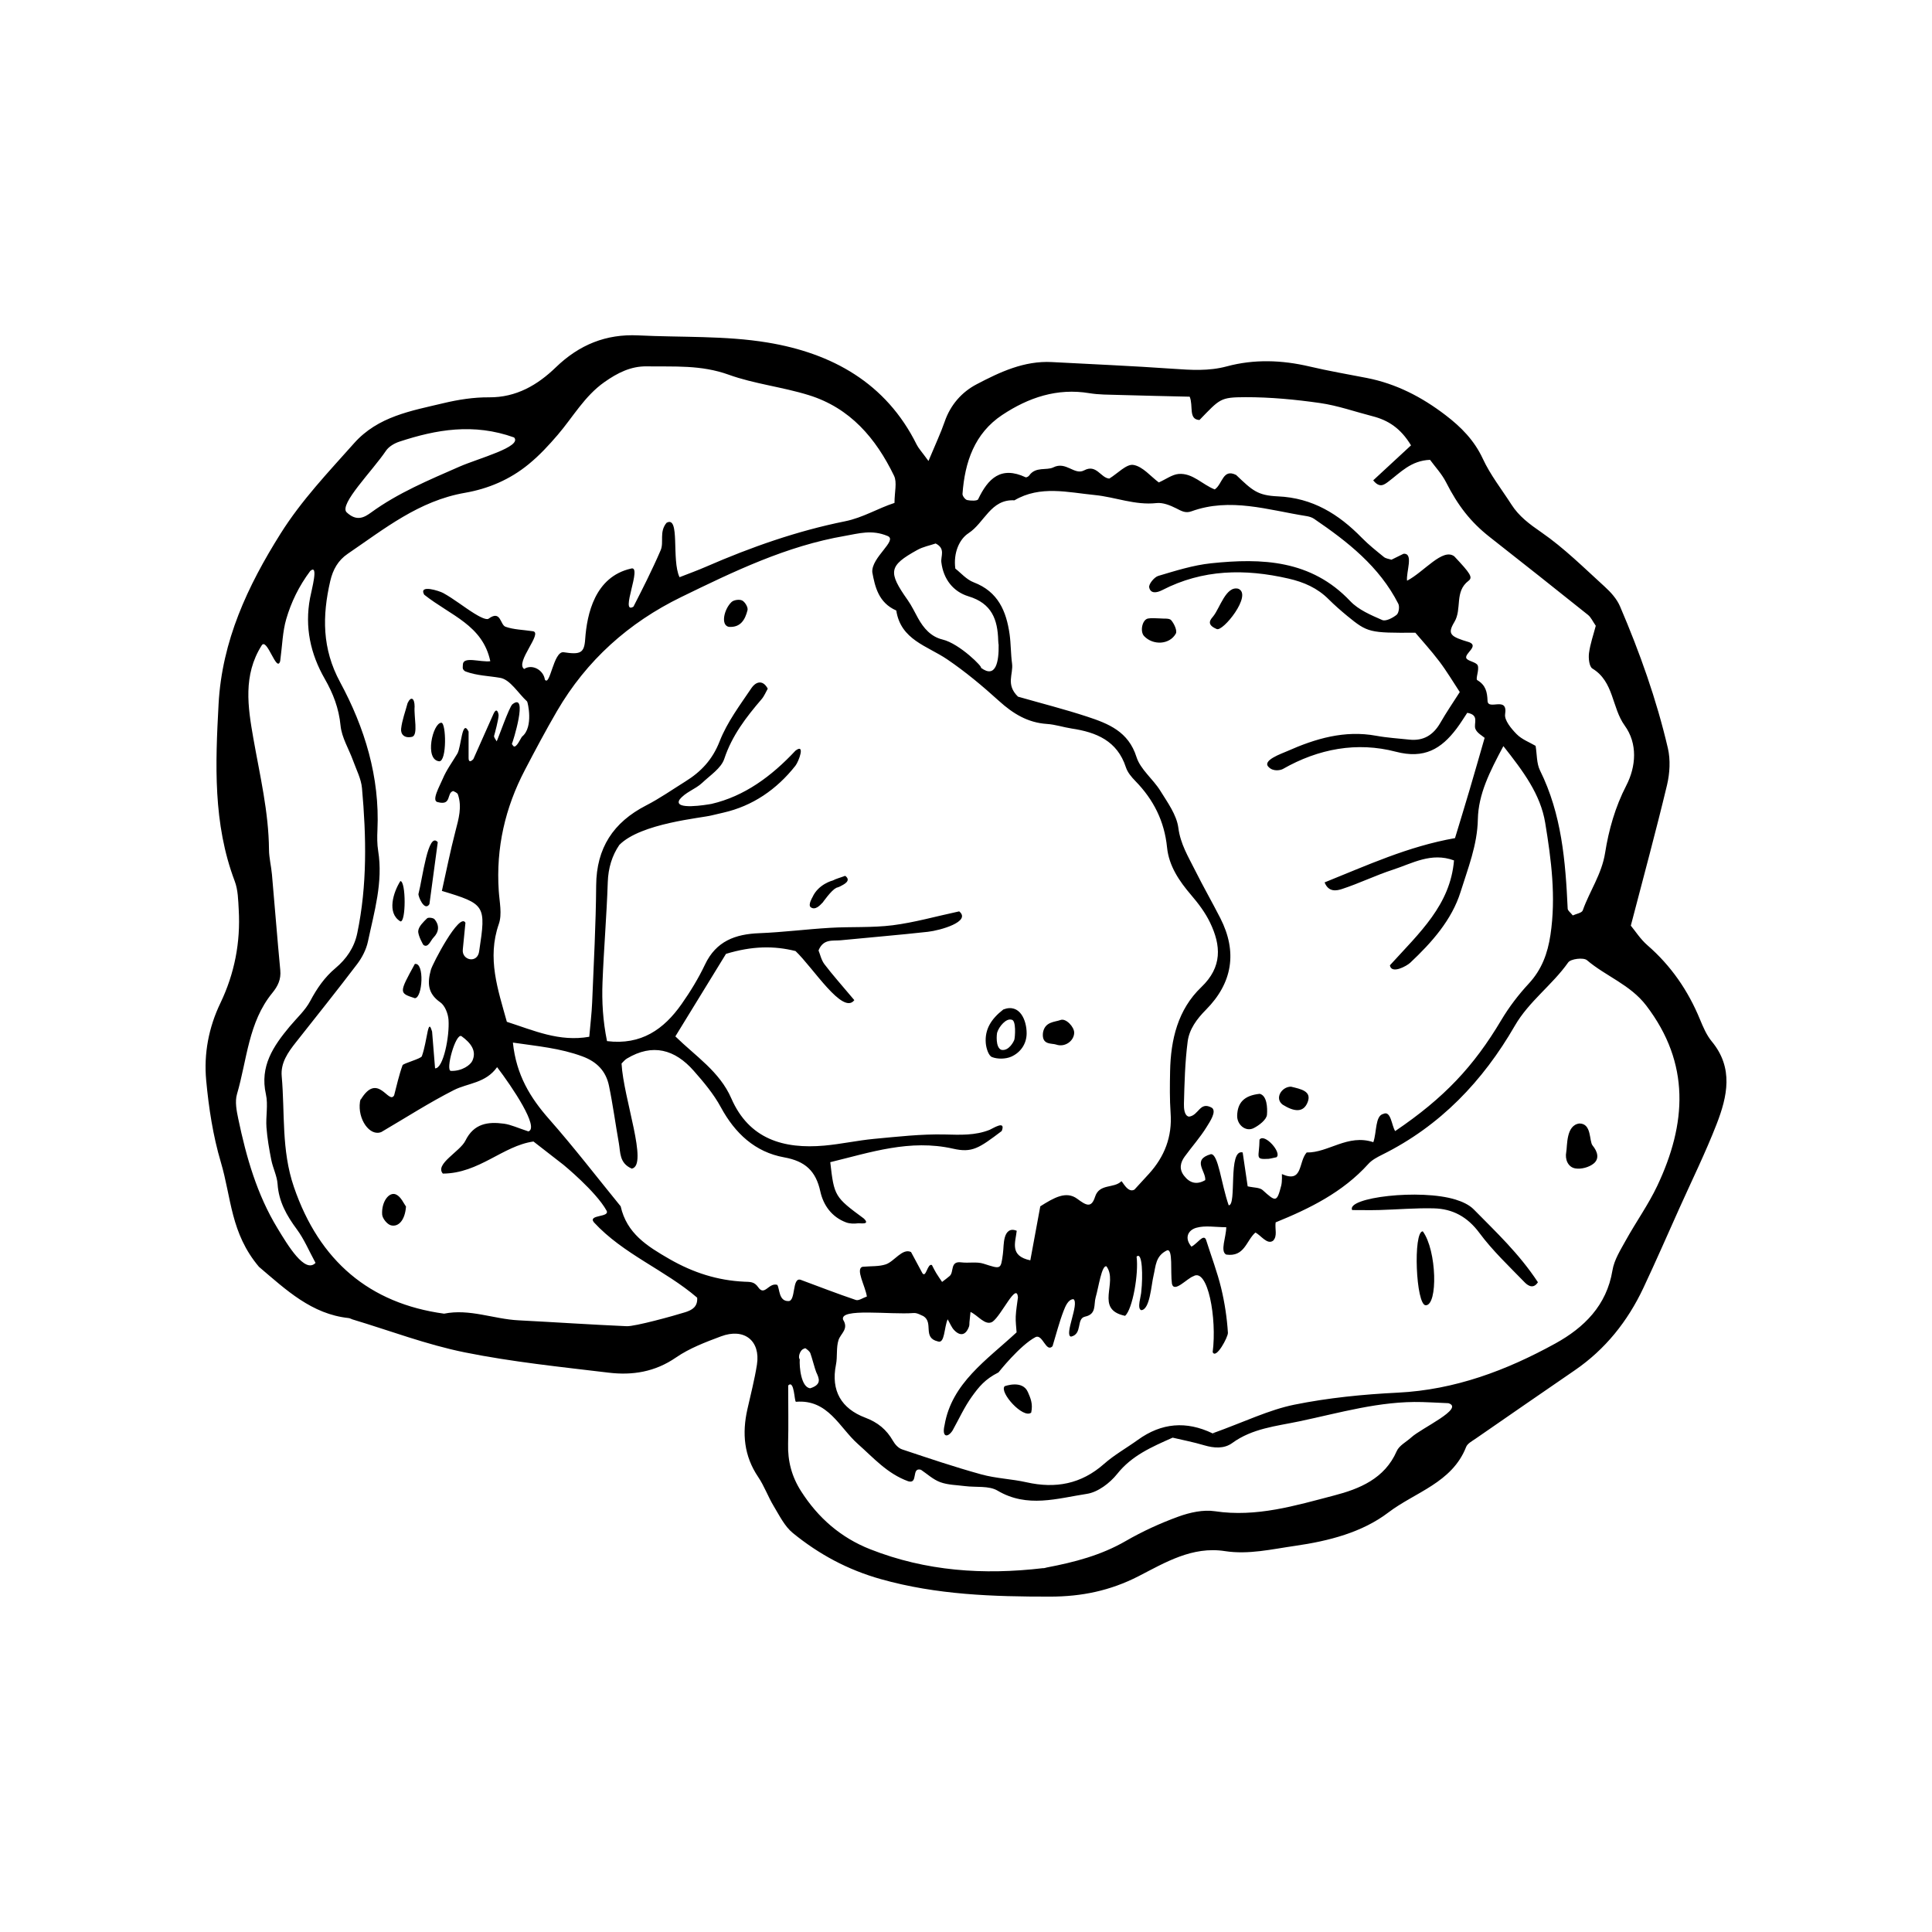<?xml version="1.0" encoding="UTF-8"?>
<!-- Uploaded to: SVG Repo, www.svgrepo.com, Generator: SVG Repo Mixer Tools -->
<svg fill="#000000" width="800px" height="800px" version="1.1" viewBox="144 144 512 512" xmlns="http://www.w3.org/2000/svg">
 <path d="m416.07 417.86c0.016-3.477-1.809-8.004-6.168-6.344-3.293 2.543-4.934 5.316-4.664 8.883 0.102 1.34 0.73 3.379 1.648 3.734 1.496 0.586 3.652 0.539 5.133-0.117 2.438-1.098 4.039-3.375 4.051-6.156zm-6.727 4.352c-1.586-0.648-1.199-4.211-1.082-4.586 0.504-1.629 2.379-3.797 3.758-3.402 1.371 0 0.969 4.766 0.789 5.309-0.117 0.402-1.438 3.113-3.465 2.68zm14.535-1.395c2.312 0.82 4.742-0.945 4.793-3.113 0.039-1.547-2.188-3.918-3.594-3.402-1.523 0.578-4.191 0.395-4.684 3.406-0.371 3.32 2.34 2.707 3.484 3.109zm-83.184-117.67c-0.711-0.379-2.242-0.168-2.832 0.398-1.969 1.879-2.941 6.102-0.734 6.578 3.184 0.238 4.359-1.98 4.973-4.43 0.188-0.734-0.66-2.16-1.406-2.547zm135.54 139.82c1.473-0.742 3.426-2.262 3.527-3.562 0.145-1.824 0.012-5.055-1.918-5.531-4.188 0.441-5.891 2.387-5.981 5.789-0.059 2.426 2.266 4.359 4.371 3.305zm-20.633-131.05c0.434-0.762-0.441-2.656-1.238-3.57-0.516-0.586-1.984-0.336-3.066-0.465-1.012 0-2.074-0.16-3.074 0.035-1.531 0.297-2.172 3.441-1.023 4.656 2.363 2.492 6.731 2.312 8.402-0.656zm10.805-1.23c1.57 0.926 9.668-9.125 5.727-10.672-3.219-0.785-4.836 5.059-6.559 7.238-0.625 0.793-2.137 2.176 0.832 3.434zm24.164 125.32c1.055-2.84-1.789-3.387-4.445-4.027-2.488 0-4.418 3.109-2.207 4.766 2.902 1.82 5.527 2.305 6.652-0.738zm-12.789 10.016c-0.039 4.734-1.379 5.281 2.402 5.082 0.359-0.02 2.098-0.438 2.066-0.406 1.625-1.113-3.144-6.535-4.469-4.676zm-219.98-62.414c0.734-5.496 1.355-10.082 2.211-16.418-2.559-3.004-4.035 9.598-5.113 13.707-0.133 0.535 1.562 4.793 2.902 2.711zm-8.836 76.949c-1.855-0.84-3.906 1.926-3.691 5.297 0.066 1.047 1.34 2.621 2.332 2.871 2.066 0.516 3.734-1.457 3.988-4.977-0.566-0.738-1.312-2.598-2.629-3.191zm4.273-121.3c1.637-0.539 0.418-5.316 0.637-8.004 0-2.223-0.953-2.871-1.859-0.918-0.598 2.258-1.457 4.488-1.715 6.793-0.156 1.477 0.891 2.621 2.938 2.129zm7.172 6.496c2.051 0 1.832-10.219 0.551-10.219-2.258 0.004-4.57 9.832-0.551 10.219zm-6.477 62.777c2.047 0 2.625-9.551 0-9.07-4.219 7.703-4.219 7.703 0 9.07zm4.945-16.062c1.461-1.484 1.637-3.246 0.273-4.856-0.328-0.395-1.664-0.543-1.977-0.238-0.977 0.957-2.223 2.141-2.336 3.336-0.117 1.168 1.336 3.723 1.375 3.715 1.246 0.891 1.91-1.188 2.664-1.957zm-8.781-4.297c1.512 0.402 1.512-10.676 0-10.676-1.859 2.953-3.644 8.48 0 10.676zm279.68 73.742c-9.391-2.926-29.074-0.57-27.449 2.766 2.422 0 4.856 0.055 7.285-0.012 4.781-0.137 9.559-0.559 14.34-0.441 5.019 0.117 8.934 2.238 12.105 6.516 3.488 4.699 7.809 8.781 11.91 13.004 0.469 0.48 2.176 2.266 3.598 0.066-5.019-7.629-11.156-13.348-16.988-19.289-1.223-1.254-3.082-2.082-4.801-2.609zm-7.941 28c3.25 0 2.949-14.539-0.785-19.598-2.613 0-1.844 19.598 0.785 19.598zm40.73-48.176c-3.594 0.422-3.18 5.934-3.5 7.594-0.363 1.859 0.43 3.981 2.414 4.312 1.535 0.266 3.641-0.297 4.852-1.289 1.586-1.293 1.043-3.176-0.289-4.797-0.934-1.133-0.184-5.82-3.477-5.82zm-152.32 69.625c-1.516 1.582 4.922 8.734 7.031 6.996 0.516-2.363-0.203-3.879-0.867-5.422-1.438-3.367-6.188-1.555-6.164-1.574zm-42.258-135.26c-1.254 0.48-2.438 0.762-3.32 1.254l-0.004-0.012s-3.809 0.945-5.359 4.438c0 0-1.195 1.969-0.504 2.606 1.188 0.957 2.465-0.418 3.164-1.16l0.02 0.004s2.352-3.367 3.586-3.891l-0.016-0.035c0.434-0.141 0.867-0.262 1.25-0.488 0.562-0.324 3.012-1.355 1.184-2.715zm229.65 43.895c-1.379-1.672-2.289-3.809-3.129-5.844-3.141-7.633-7.668-14.219-13.926-19.652-1.875-1.629-3.254-3.824-4.398-5.195 3.387-12.992 6.676-25.086 9.594-37.262 0.734-3.113 0.945-6.676 0.227-9.754-3.008-12.922-7.461-25.402-12.68-37.59-0.84-1.969-2.438-3.754-4.055-5.219-5.465-4.969-10.758-10.246-16.797-14.414-3.125-2.16-5.93-4.219-7.934-7.367-2.574-4.016-5.582-7.824-7.57-12.113-2.277-4.902-5.738-8.398-9.906-11.582-6.273-4.797-13.062-8.316-20.848-9.84-5.074-0.984-10.168-1.859-15.191-3.043-7.336-1.719-14.676-1.977-21.938-0.02-4.781 1.285-9.465 0.957-14.277 0.625-10.676-0.75-21.375-1.203-32.062-1.773-7.34-0.387-13.758 2.644-19.949 5.894-3.918 2.055-6.922 5.445-8.453 9.906-1.043 3.019-2.418 5.918-4.293 10.414-1.859-2.551-2.637-3.359-3.117-4.324-8.121-16.398-22.512-24.254-39.52-27.066-11.219-1.859-22.832-1.328-34.266-1.895-8.551-0.422-15.66 2.484-21.852 8.465-4.832 4.672-10.465 8.004-17.703 7.949-4.027-0.035-8.137 0.609-12.062 1.547-8.539 2.039-17.355 3.477-23.715 10.637-6.84 7.688-13.906 15.086-19.461 23.926-8.781 13.965-15.531 28.449-16.434 45.195-0.852 15.852-1.5 31.633 4.277 46.906 0.887 2.336 0.922 5.047 1.066 7.609 0.492 8.629-1.109 16.887-4.848 24.688-3.129 6.508-4.43 13.469-3.777 20.496 0.676 7.301 1.805 14.68 3.883 21.695 2.82 9.492 2.562 18.785 10.102 27.727 7.219 6.137 13.961 12.531 23.746 13.578 0.363 0.035 0.691 0.25 1.047 0.363 9.895 2.973 19.637 6.688 29.727 8.727 12.566 2.539 25.391 3.848 38.137 5.379 6.309 0.766 12.312-0.188 17.863-4.019 3.566-2.457 7.805-4.062 11.906-5.594 6.172-2.324 10.535 1.152 9.543 7.496-0.629 3.984-1.656 7.906-2.539 11.859-1.422 6.344-0.906 12.312 2.856 17.887 1.637 2.414 2.625 5.25 4.141 7.758 1.512 2.504 2.891 5.352 5.078 7.129 6.902 5.617 14.484 9.723 23.316 12.207 14.801 4.168 29.754 4.644 44.891 4.629 8.266-0.012 15.844-1.543 23.387-5.41 7.023-3.606 14.219-8 22.902-6.648 6.273 0.961 12.332-0.5 18.547-1.391 9.008-1.293 17.828-3.578 24.754-8.848 7.074-5.387 16.902-7.875 20.609-17.367 0.352-0.91 1.562-1.535 2.465-2.16 8.766-6.07 17.547-12.133 26.344-18.168 8.098-5.562 13.996-12.973 18.156-21.793 3.293-7.004 6.394-14.098 9.559-21.16 3.324-7.402 6.918-14.711 9.855-22.262 2.852-7.352 4.547-14.875-1.277-21.918zm-188.02-166.04c6.922-4.594 14.52-7.184 23.074-5.758 2.527 0.418 5.144 0.387 7.715 0.465 6.238 0.188 12.484 0.312 18.871 0.465 1.02 2.434-0.406 6.047 2.594 6.176 5.457-5.613 5.457-6.027 12.133-6.047 6.606-0.016 13.25 0.613 19.789 1.547 4.727 0.676 9.305 2.309 13.949 3.5 4.098 1.047 7.438 3.152 10.191 7.719-3.715 3.438-6.883 6.367-10.02 9.27 1.688 2.102 2.848 1.219 4.035 0.328 3.188-2.398 5.969-5.566 11.027-5.762 1.324 1.82 3.098 3.699 4.227 5.91 3.164 6.227 6.516 10.574 11.621 14.574 8.699 6.832 17.371 13.688 26 20.602 0.816 0.648 1.273 1.754 2.074 2.891-0.609 2.348-1.465 4.758-1.797 7.238-0.176 1.352 0.055 3.582 0.906 4.098 5.715 3.465 5.117 10.352 8.551 15.105 3.477 4.785 3.023 10.855 0.422 15.898-2.941 5.691-4.648 11.758-5.606 17.816-0.902 5.703-4.106 10.137-5.926 15.27-0.242 0.684-1.77 0.922-2.644 1.336-0.574-0.742-1.328-1.25-1.352-1.789-0.578-12.594-1.594-25.059-7.336-36.641-0.926-1.875-0.789-4.266-1.164-6.508-1.578-0.934-3.637-1.688-5.031-3.109-1.426-1.445-3.309-3.707-3.047-5.305 0.785-4.934-4.559-0.832-4.66-3.535-0.09-2.324-0.469-4.144-2.734-5.477-0.508-0.297 0.613-2.805 0.121-3.91-0.418-0.934-2.785-1.113-3.039-1.98-0.344-1.215 3.359-3.129 0.82-4.144-5.043-1.492-5.891-2.152-3.949-5.375 2.074-3.457-0.051-8.027 3.742-10.906 1.199-0.91 0.488-1.953-3.769-6.481-3.066-2.332-8.035 4.141-12.52 6.457-0.297-2.246 1.832-7.352-0.938-7.141-1.285 0.629-2.242 1.102-3.203 1.578-0.672-0.23-1.48-0.297-1.996-0.719-2.012-1.633-4.051-3.254-5.856-5.094-6.141-6.273-13.039-10.574-22.238-10.977-5.414-0.242-6.758-1.57-11.062-5.668-3.57-1.789-3.582 2.418-5.672 3.828-3.231-1.23-5.848-4.41-9.578-4.098-1.699 0.145-3.293 1.371-5.246 2.246-2.156-1.598-4.258-4.231-6.731-4.641-1.84-0.309-4.16 2.258-6.387 3.617-2.277-0.145-3.402-3.926-6.66-2.18-2.602 1.387-4.781-2.5-8.184-0.785-1.723 0.867-4.695-0.281-6.375 2.141-0.188 0.273-0.75 0.574-0.957 0.48-6.551-3.074-9.969 0.332-12.586 5.828-0.215 0.465-1.965 0.418-2.906 0.211-0.527-0.117-1.273-1.094-1.238-1.633 0.609-8.43 3.184-16.047 10.543-20.934zm-8.957 31.348c4.223-2.727 5.879-9.078 12.176-8.715 6.836-4.031 14.227-2.09 21.285-1.402 5.438 0.535 10.66 2.762 16.359 2.133 1.684-0.191 3.629 0.59 5.219 1.391 1.352 0.68 2.43 1.375 4.031 0.797 10.297-3.734 20.332-0.348 30.426 1.25 0.719 0.109 1.492 0.328 2.082 0.73 8.891 6.062 17.301 12.641 22.324 22.512 0.383 0.75 0.141 2.457-0.438 2.926-1.031 0.832-2.887 1.797-3.812 1.391-3.004-1.32-6.297-2.699-8.484-5.012-10.34-10.941-23.398-11.445-36.895-10.027-4.731 0.5-9.387 1.977-13.977 3.34-1.066 0.316-2.586 2.188-2.41 3.039 0.352 1.727 1.984 1.477 3.457 0.727 10.73-5.535 21.91-5.703 33.453-3.055 4.117 0.945 7.664 2.5 10.641 5.477 1.57 1.566 3.246 3.027 4.953 4.438 5.391 4.402 5.863 4.508 18.027 4.43 1.641 1.949 4.141 4.676 6.363 7.609 1.996 2.637 3.684 5.496 5.414 8.117-1.77 2.769-3.578 5.41-5.168 8.184-1.855 3.211-4.453 4.82-8.188 4.422-2.938-0.316-5.906-0.488-8.797-1.023-8.383-1.535-16.09 0.754-23.59 4.086-1.535 0.676-6.727 2.457-4.914 4.195 1.219 1.293 3.203 0.852 3.793 0.516 9.41-5.371 19.633-7.262 29.926-4.566 7.523 1.965 12.02-0.734 16.086-6.121 1.059-1.395 1.969-2.906 2.832-4.191 3.316 0.574 1.648 2.785 2.144 4.207 0.398 1.137 1.883 1.895 2.465 2.43-1.391 4.816-2.684 9.371-4.027 13.906-1.23 4.18-2.519 8.348-3.824 12.664-12.473 2.195-23.371 7.246-34.562 11.734 1.074 2.707 3.254 2.195 4.664 1.734 4.555-1.496 8.906-3.629 13.461-5.106 5.117-1.664 10.133-4.691 16.172-2.453-0.996 11.809-9.07 19.086-16.992 27.797 0.406 2.457 4.5 0.16 5.387-0.68 5.699-5.352 11.027-11.352 13.348-18.785 1.934-6.219 4.445-12.41 4.574-19.227 0.137-6.676 3.133-12.594 6.766-19.398 5.266 6.676 9.836 12.758 11.082 20.328 1.613 9.789 2.898 19.68 1.391 29.699-0.734 4.902-2.293 9.176-5.738 12.902-2.742 2.957-5.234 6.223-7.297 9.684-7.289 12.242-15.07 20.57-28.113 29.406-0.938-1.367-1.102-5.527-3.129-4.555-2.211 0.484-1.723 4.852-2.664 7.5-6.766-2.262-11.949 2.852-17.66 2.727-2.254 2.539-0.926 8.23-6.57 5.723 0 0 0.102 1.98-0.176 3.043-1.148 4.43-1.41 4.41-4.914 1.211-0.797-0.727-2.348-0.625-3.981-1.004-0.398-2.719-0.84-5.758-1.324-8.984-3.984-1.008-1.473 14.098-3.707 14.008-1.988-5.719-2.734-13.645-4.715-13.551-5.125 1.48-1.266 4.543-1.496 6.879-2.223 1.289-4.09 0.84-5.633-1.184-1.34-1.734-0.973-3.465 0.188-5.059 1.918-2.637 4.121-5.09 5.82-7.856 0.902-1.457 2.664-4.055 1.414-5.055-3.258-1.859-3.449 1.996-6.086 2.332-1.266-0.195-1.375-2.207-1.352-3.379 0.141-5.512 0.281-11.047 0.988-16.512 0.422-3.266 2.394-5.961 4.856-8.445 7.012-7.062 8.387-15.297 3.793-24.285-2.188-4.273-4.574-8.438-6.715-12.73-1.789-3.578-3.848-6.902-4.402-11.191-0.449-3.422-2.84-6.691-4.758-9.789-1.93-3.129-5.289-5.664-6.34-8.988-2.121-6.734-7.422-8.832-13.047-10.68-5.914-1.945-11.965-3.477-18.359-5.305-3.309-3.254-1.18-5.93-1.566-8.793-0.344-2.559-0.293-5.168-0.645-7.727-0.867-6.137-3.055-11.309-9.5-13.77-1.945-0.734-3.473-2.555-4.887-3.648-0.562-4.219 1.105-7.828 3.492-9.371zm-13.578 4.445c1.562-0.871 3.422-1.215 4.875-1.719 2.68 1.359 1.309 3.356 1.508 4.973 0.539 4.488 3.16 7.809 7.188 9.027 6.188 1.863 7.738 6.156 7.883 11.738 0.012 0.516 0.086 1.004 0.109 1.117 0.09 4.344-0.699 9.094-4.715 6.062 0.754 0.059-5.586-6.375-10.148-7.465-3.078-0.746-5.004-2.988-6.488-5.648-0.898-1.602-1.676-3.293-2.731-4.785-5.297-7.504-5.062-9.102 2.519-13.301zm-140.8-26.289c0.75-1.125 2.254-1.996 3.594-2.43 9.73-3.199 19.617-4.953 30.359-1.102 2.262 2.473-9.492 5.547-14.488 7.742-8.086 3.551-16.223 6.922-23.434 12.168-1.754 1.273-3.785 2.465-6.473-0.09-2.016-2.117 6.809-10.906 10.441-16.289zm-28.758 206.02c-5.438-8.941-8.258-18.828-10.375-28.949-0.449-2.144-0.934-4.586-0.344-6.59 2.664-9.082 3.004-19.027 9.355-26.797 1.484-1.812 2.344-3.602 2.117-6.019-0.801-8.449-1.457-16.914-2.207-25.367-0.195-2.207-0.766-4.398-0.785-6.594-0.082-10.02-2.422-19.699-4.144-29.484-1.465-8.324-2.766-16.742 2.18-24.602 1.41-2.367 4.016 7.461 4.934 4.09 0.555-4.125 0.621-7.754 1.602-11.113 1.301-4.453 3.332-8.695 6.367-12.75 2.293-1.965 0.367 4.887-0.066 7.211-1.438 7.672 0.117 14.777 3.894 21.363 2.246 3.926 3.75 7.824 4.195 12.414 0.312 3.18 2.207 6.195 3.336 9.316 0.863 2.398 2.121 4.781 2.344 7.246 1.152 12.855 1.414 25.719-1.258 38.477-0.797 3.805-2.875 6.797-5.762 9.227-2.898 2.43-4.918 5.375-6.691 8.707-1.34 2.523-3.598 4.543-5.461 6.781-4.324 5.195-7.957 10.516-6.289 17.945 0.625 2.797-0.066 5.856 0.145 8.766 0.215 2.898 0.715 5.777 1.281 8.637 0.43 2.172 1.523 4.246 1.668 6.402 0.312 4.664 2.41 8.348 5.109 11.992 1.93 2.602 3.199 5.68 4.949 8.887-2.809 2.949-7.371-4.699-10.094-9.195zm108.02 22.285c-2.992 0.945-13.305 3.793-15.48 3.691-9.559-0.422-19.105-1.066-28.66-1.559-6.602-0.332-12.969-3.133-19.719-1.762-19.73-2.699-33.066-13.926-39.797-33.57-3.367-9.82-2.359-19.574-3.234-29.355-0.316-3.531 1.656-6.324 3.75-8.973 5.445-6.906 10.949-13.766 16.262-20.773 1.301-1.723 2.387-3.84 2.832-5.93 1.672-7.906 4.055-15.754 2.719-24.027-0.293-1.805-0.281-3.684-0.195-5.523 0.648-14.082-3.367-27.129-9.906-39.23-4.785-8.852-4.734-17.523-2.602-26.766 0.711-3.066 2.086-5.496 4.641-7.234 9.707-6.606 18.867-14.043 31.059-16.156 6.082-1.059 11.859-3.441 16.941-7.629 2.887-2.379 5.262-4.957 7.637-7.723 4.055-4.727 7.106-10.281 12.395-14 3.461-2.434 6.984-4.223 11.195-4.16 7.285 0.117 14.379-0.441 21.758 2.223 6.715 2.422 14.211 3.234 21.195 5.406 10.965 3.394 17.789 11.445 22.59 21.363 0.852 1.762 0.121 4.293 0.121 7.199-4.387 1.414-8.348 3.914-13.129 4.871-12.707 2.562-24.883 6.84-36.762 12.012-2.336 1.023-4.734 1.879-7.074 2.801-2.203-4.578 0.238-16.434-3.441-14.418-2 2.379-0.656 5.125-1.547 7.231-1.137 2.676-2.402 5.305-3.668 7.926-1.043 2.168-2.168 4.301-3.562 7.07-3.789 2.293 2.57-11.156-0.676-10.086-9.551 2.188-11.648 12.047-12.117 18.742-0.25 3.633-1.25 4.109-5.754 3.414-2.664-0.238-3.535 9.16-4.922 7.273-0.379-2.613-3.43-4.223-5.488-2.828-2.523-1.723 5.062-9.602 2.312-10.004-2.629-0.395-5.074-0.418-7.25-1.188-1.473-0.516-1.199-4.551-4.504-2.133-0.605 0.441-2.606-0.66-3.758-1.379-2.805-1.738-5.391-3.848-8.277-5.438-0.918-0.504-6.57-2.402-5.023 0.449 7.074 5.594 15.477 8.047 17.523 17.633-2.621 0.324-7.215-1.402-7.269 0.898 0 0.488-0.098 0.855 0.023 1.145 0.117 0.277 0.414 0.574 0.695 0.68 2.988 1.117 6.172 1.16 9.195 1.688 2.641 0.465 4.727 4.074 7.106 6.254 0.16 0.145 1.77 6.762-1.309 9.297-0.328 0.273-1.559 3.293-2.332 2.519-0.137-0.207-0.43-0.516-0.379-0.598 0.195-0.289 4.453-13.824 0.141-10.48-0.855 0.664-3.879 9.367-4.188 9.836-0.246-0.5-0.785-1.078-0.676-1.473 0.152-0.516 1.195-4.332 1.195-5.5-0.16-1.125-0.672-1.848-1.367-0.293-1.773 3.984-3.551 7.977-5.324 11.965-0.555 0.605-1.281 1.012-1.266-0.332v-6.949c-1.75-3.594-1.93 4.086-2.984 5.844-1.32 2.207-2.883 4.309-3.863 6.66-0.801 1.91-3.125 5.914-1.305 6.188 3.777 0.996 2.242-2.504 4.086-2.938 0.207 0.141 1.062 0.398 1.23 0.887 1.145 3.316 0.195 6.488-0.645 9.738-1.371 5.254-2.422 10.59-3.598 15.836 11.527 3.477 11.73 3.82 9.895 15.887-0.371 3.508-4.711 2.539-4.348-0.398 0.242-2.449 0.465-4.746 0.695-7.047-1.535-2.934-8.723 10.883-9.152 12.453-0.961 3.465-0.891 6.281 2.484 8.629 1.23 0.852 2.055 2.977 2.18 4.59 0.332 4.348-1.387 13.035-3.562 12.906-0.293-3.629-0.539-6.688-0.789-9.75-0.414-1.301-0.707-2.07-1.152-0.125-0.484 2.238-0.797 4.523-1.559 6.664-0.242 0.684-4.938 1.891-5.117 2.394-0.953 2.644-1.559 5.422-2.227 7.969-1.441 2.621-4.332-6.445-8.898 1.223 0.277-0.777-0.066-0.145-0.16 0.516-0.66 4.578 2.609 9.262 5.68 7.981 6.504-3.809 12.691-7.801 19.219-11.113 3.715-1.883 8.367-1.773 11.445-6.07 4.027 5.297 11.266 16.055 8.293 17.027-2.828-0.922-4.613-1.793-6.488-2.047-4.219-0.57-7.961-0.066-10.203 4.5-1.414 2.883-8.188 6.219-5.981 8.727 9.617-0.047 15.879-7.356 24.016-8.504 2.82 2.195 5.391 4.191 7.965 6.191 0 0 8.578 7.031 11.391 12.105 1.047 1.891-5.008 0.992-3.352 3.109 7.82 8.484 18.828 12.629 27.379 19.984 0.172 2.402-1.328 3.277-3.203 3.867zm-56.387-66.602c-0.488 1.039-2.664 2.731-5.668 2.637-1.523-0.102 1.27-10.125 2.805-9.211 2.586 1.867 4.078 3.992 2.863 6.574zm80.812 59.332c-2.281-0.648-3.332 3.098-5.031 0.645-1.066-1.547-2.18-1.41-3.664-1.477-7.098-0.324-13.531-2.379-19.824-5.984-5.981-3.445-11.352-6.797-12.969-13.996-6.289-7.719-12.363-15.617-18.938-23.078-5.012-5.68-8.734-11.723-9.621-20.309 6.531 0.957 12.566 1.48 18.434 3.664 3.875 1.43 6.227 3.934 7.027 7.777 1.047 5.043 1.719 10.168 2.625 15.242 0.434 2.418 0.09 5.269 3.414 6.715 4.473-0.832-2.207-18.516-2.707-27.852 0.359-0.336 0.812-0.945 1.406-1.309 6.832-4.102 12.742-2.414 17.707 3.223 2.656 3.008 5.305 6.168 7.199 9.668 3.75 6.926 9.082 11.895 16.758 13.281 5.602 1.004 8.414 3.602 9.602 9.02 0.805 3.672 3.023 6.785 6.805 8.211 0.977 0.367 2.168 0.387 3.215 0.25 0.551-0.07 3.332 0.484 1.516-1.266-7.723-5.684-7.871-5.926-8.898-14.93 10.672-2.594 21.129-6.16 32.555-3.578 5.047 1.148 6.852-0.117 12.883-4.68 1.188-3.023-2.402-0.645-3.168-0.332-3.898 1.562-7.844 1.34-11.965 1.246-6.223-0.141-12.488 0.59-18.707 1.164-4.41 0.418-8.766 1.391-13.176 1.785-10.77 0.957-19.941-1.707-24.645-12.516-3.094-7.109-9.445-11.148-14.828-16.426 4.715-7.688 9.285-15.141 13.418-21.871 6.926-2.109 12.742-2.172 18.426-0.746 4.637 4.379 12.543 17.07 15.582 13.008-3.391-4.039-5.777-6.695-7.926-9.531-0.836-1.109-1.133-2.613-1.559-3.637 1.285-3.168 3.769-2.488 5.856-2.695 7.715-0.762 15.434-1.391 23.129-2.246 3.238-0.359 11.578-2.707 8.293-5.414-6.309 1.355-11.906 2.957-17.609 3.68-5.481 0.691-11.078 0.352-16.609 0.68-6.254 0.367-12.488 1.176-18.746 1.422-6.375 0.242-11.457 2.098-14.402 8.316-1.734 3.656-3.879 7.164-6.211 10.48-4.68 6.66-10.688 10.926-19.754 9.805-1.098-5.367-1.395-10.48-1.195-15.586 0.348-8.848 1.102-17.684 1.395-26.539 0.125-3.762 1.145-7.055 3.062-9.863 5.672-5.773 21.781-7.129 24.434-7.824 1.055-0.246 2.106-0.504 3.168-0.742 7.715-1.758 14.105-6.133 19.059-12.418 0.91-1.16 2.707-6.055 0.02-4-6.383 6.828-13.551 12.082-22.238 14.105-1.344 0.242-10.102 1.727-8.52-1.074 1.523-2.035 4.227-2.785 6.047-4.508 2.106-2 5.019-3.863 5.844-6.359 2.051-6.191 5.809-11.047 9.906-15.828 0.695-0.816 1.102-1.867 1.617-2.766-1.461-2.695-3.375-1.559-4.281-0.215-3.078 4.566-6.492 9.094-8.465 14.152-1.898 4.871-4.938 8.082-9.094 10.66-3.449 2.152-6.793 4.5-10.395 6.348-8.691 4.473-13.168 11.262-13.238 21.199-0.074 10.332-0.641 20.66-1.062 30.984-0.117 2.906-0.484 5.801-0.766 9.125-8.004 1.402-14.676-1.668-21.84-3.965-2.371-8.57-5.301-16.832-2.125-25.93 0.91-2.609 0.168-5.848-0.023-8.785-0.762-11.367 1.688-22.027 6.949-32.062 2.734-5.234 5.508-10.453 8.48-15.559 7.844-13.461 19-23.441 32.934-30.234 13.922-6.785 27.879-13.539 43.379-16.203 3.621-0.625 7.125-1.742 11.32 0.035 2.75 1.137-4.383 5.668-4.066 9.613 0.707 3.828 1.652 8.074 6.352 10.125 1.184 7.789 8.195 9.352 13.48 12.934 4.856 3.293 9.41 7.109 13.766 11.055 3.699 3.344 7.598 5.742 12.688 6.074 2.195 0.141 4.344 0.875 6.535 1.211 6.559 0.984 12.098 3.254 14.383 10.281 0.438 1.344 1.484 2.586 2.508 3.633 4.812 4.926 7.699 10.637 8.398 17.598 0.492 4.906 3.219 8.922 6.41 12.645 1.906 2.223 3.723 4.644 4.984 7.266 2.934 6.098 3.285 11.766-2.324 17.121-6.203 5.93-8.098 13.898-8.262 22.27-0.074 3.691-0.125 7.41 0.133 11.082 0.453 6.273-1.594 11.547-5.75 16.121-1.219 1.344-2.457 2.68-3.828 4.172-1.797 1.059-3.269-2.402-3.473-2.207-1.988 1.98-5.824 0.527-6.973 4.125-0.992 3.117-2.41 2.223-4.719 0.52-2.953-2.18-6.191-0.273-9.793 1.996-0.797 4.309-1.707 9.246-2.641 14.312-5.57-1.164-3.941-4.75-3.602-7.828-1.797-0.754-2.766 0.293-3.16 1.77-0.383 1.395-0.316 2.918-0.508 4.379-0.559 4.203-0.523 4.031-5.129 2.57-1.812-0.586-3.945-0.102-5.898-0.352-3.055-0.402-1.867 2.57-3.074 3.606-0.535 0.473-1.117 0.887-2.012 1.578-0.539-0.801-1.09-1.57-1.578-2.379-0.367-0.586-0.656-1.219-1.113-2.086-1.188-0.586-1.551 3.531-2.527 2.152-0.926-1.723-1.879-3.492-3.012-5.606-2.301-1.102-4.453 2.539-6.715 3.273-1.777 0.59-3.793 0.43-6.133 0.637-1.953 0.551 0.742 5.125 1.145 7.879-1.043 0.348-2.156 1.168-2.902 0.922-4.906-1.652-9.734-3.531-14.688-5.367-2.281-0.641-1.199 5.648-3.18 5.656-2.652 0.051-2.293-3.301-2.984-4.309zm6.684 17.133c0.102-0.07 0.684-0.402 0.828-0.309 0.492 0.367 1.082 0.789 1.281 1.328 0.367 0.961 1.25 4.352 1.547 4.992 0.746 1.617 1.566 3.254-1.582 4.266-2.422-0.215-2.926-5.637-2.785-7.664-0.484-0.531-0.004-2.086 0.711-2.613zm161.39 23.266c-1.328 1.215-3.254 2.172-3.906 3.68-3.195 7.324-9.941 10.02-16.582 11.742-10.262 2.684-20.59 5.828-31.59 4.176-3.094-0.465-6.637 0.324-9.652 1.414-4.828 1.758-9.574 3.93-14.02 6.5-6.523 3.769-13.582 5.598-20.852 6.984-0.359 0.074-0.734 0.238-1.082 0.191-15.699 1.844-30.961 0.812-45.742-5.012-7.809-3.082-13.809-8.312-18.324-15.383-2.484-3.879-3.562-7.996-3.438-12.57 0.125-4.75 0.023-9.523 0.023-15.457 1.676-1.637 1.605 4.363 2.062 4.328 8.52-0.711 11.492 6.828 16.402 11.176 4.144 3.664 7.758 7.856 13.32 9.879 2.781 0.84 0.754-3.789 3.402-3.039 1.633 1.094 3.223 2.594 5.113 3.285 2.031 0.75 4.336 0.754 6.531 1.039 2.918 0.383 6.344-0.16 8.652 1.203 7.875 4.672 15.852 2.051 23.676 0.855 2.918-0.441 6.098-2.863 8.02-5.273 3.879-4.883 9.129-7.141 14.707-9.621 2.676 0.629 5.559 1.188 8.348 2.019 2.625 0.777 5.305 0.969 7.457-0.605 5.309-3.871 11.633-4.453 17.68-5.723 10.785-2.258 21.445-5.445 32.641-5.125 1.438 0.035 2.875 0.117 6.961 0.301 4.375 1.375-7.164 6.609-9.809 9.035zm65.164-66.664c-2.359 4.988-5.621 9.547-8.309 14.395-1.414 2.57-3.125 5.231-3.582 8.035-1.527 9.336-7.566 15.199-15.113 19.363-12.965 7.148-26.637 12.289-41.766 13.043-9.18 0.449-18.43 1.367-27.426 3.188-6.742 1.371-13.125 4.516-21.676 7.598 0.055 0.031 0.109 0.031 0.172 0.051 0.91 0.023 0.5 0.152 0 0-0.105 0-0.125-0.012-0.266-0.012 0.031-0.02 0.059-0.031 0.098-0.039h-0.004c-6.953-3.34-13.516-2.801-19.781 1.719-2.977 2.152-6.238 3.961-8.969 6.375-6.055 5.356-12.863 6.602-20.555 4.871-3.945-0.887-8.082-1.012-11.965-2.086-7.082-1.953-14.055-4.309-21.027-6.641-0.945-0.316-1.855-1.305-2.367-2.211-1.719-3.012-4.016-4.926-7.394-6.195-6.289-2.387-9.133-7.109-7.738-14.043 0.434-2.141 0.016-4.508 0.684-6.535 0.562-1.719 2.777-2.906 1.199-5.379-0.973-3.176 12.488-1.273 18.691-1.762 0.996-0.086 2.062 0.641 2.586 0.82 2.801 1.742-0.316 5.719 3.828 6.699 1.875 0.711 1.648-3.684 2.613-5.856 0.645 1.102 1.027 2.152 1.727 2.871 1.656 1.727 3.125 1.32 3.941-0.992 0.117-0.336 0.082-0.73 0.105-1.102 0.074-0.727 0.152-1.445 0.281-2.727 1.961 0.875 3.906 3.762 5.82 2.606 2.434-1.727 6.402-10.691 6.75-6.465-0.191 1.605-0.508 3.316-0.586 5.043-0.066 1.422 0.141 2.848 0.227 4.223-7.918 7.336-17.195 13.453-19.086 24.586-0.785 3.293 0.852 3.391 2.117 1.426 1.688-3.019 3.117-6.211 5.125-8.996 1.855-2.562 3.43-4.578 7.047-6.402 0 0 5.688-7.219 9.875-9.387 1.863-0.754 2.731 4.227 4.449 2.449 0.961-3.164 1.758-6.309 2.906-9.301 0.469-1.211 1.234-3.164 2.644-3.164 1.621 1.152-2.574 9.613-0.641 9.922 3.094-0.695 1.328-4.785 3.703-5.297 3.117-0.66 2.254-3.18 2.82-5.125 0.77-2.637 1.594-8.609 2.856-8.207 3.168 4.301-3.254 11.406 4.941 13.121 2.004-1.789 3.637-11.273 3.043-15.684 1.594-1.531 1.668 5.426 1.254 9.141-0.004 1.219-1.254 4.656-0.004 5.043 2.293-0.172 2.613-6.551 3.25-9.195 0.594-2.481 0.488-5.203 3.598-6.672 1.594-0.422 0.82 5.738 1.273 8.883 0.609 2.481 3.941-1.406 5.688-2.019 3.812-2.293 6.273 11.125 5.106 20.121 0.883 2.016 4.102-4.051 4.039-5.113-0.25-3.984-0.855-7.992-1.793-11.875-1.012-4.18-2.551-8.223-4.012-12.812-0.68-1.652-2.309 1.094-3.863 1.844-1.945-2.289-0.906-4.375 1.281-4.996 2.352-0.68 5.043-0.152 7.945-0.152 0 2.574-1.703 6.422 0 7.254 4.875 0.684 5.269-3.68 7.719-5.84 1.41 0.645 3.129 3.344 4.707 2.152 1.203-1.266 0.418-3.066 0.664-4.852 8.961-3.641 17.781-7.961 24.57-15.488 0.945-1.059 2.348-1.785 3.652-2.438 15.383-7.629 26.703-19.512 35.156-34.164 3.754-6.5 9.914-10.781 14.152-16.797 0.672-0.957 4.055-1.367 4.969-0.594 5.023 4.273 11.445 6.457 15.699 12.004 11.785 15.406 10.695 31.383 2.949 47.77z" fill-rule="evenodd"/>
</svg>